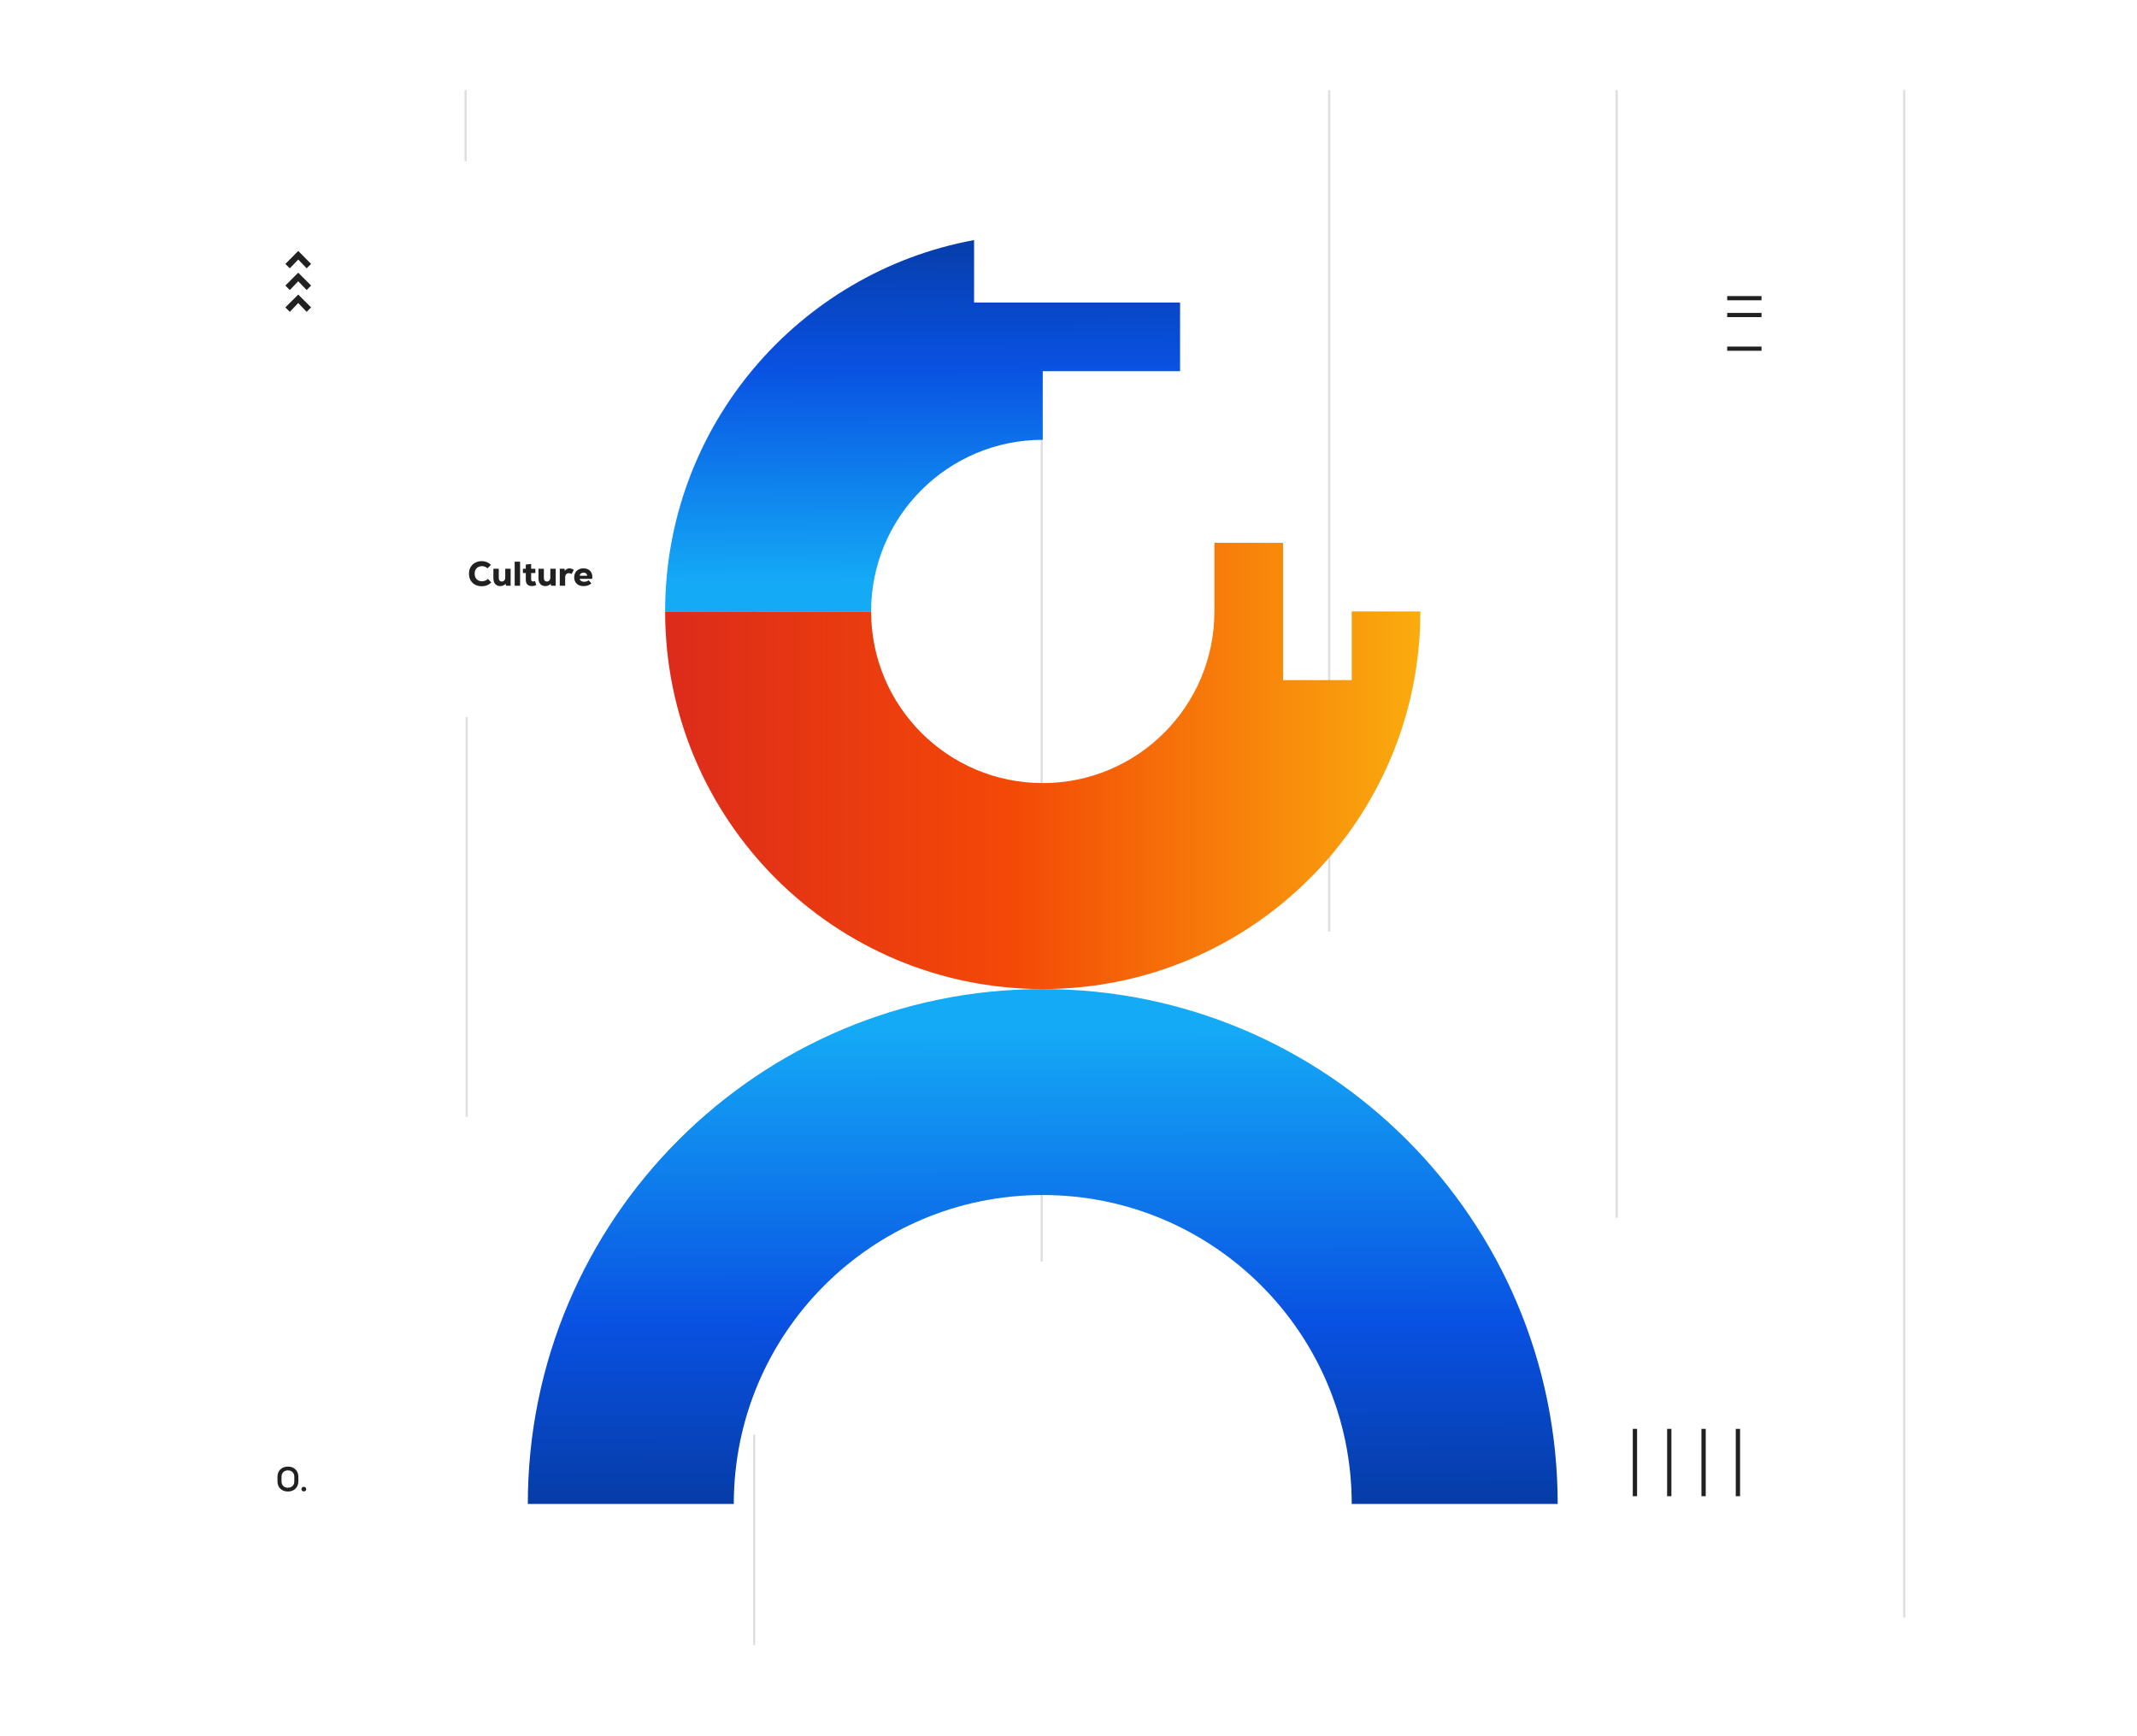 <svg xmlns="http://www.w3.org/2000/svg" width="996" height="809" viewBox="0 0 996 809" fill="none"><g clip-path="url(#clip0_694_1633)"><path d="M351.5 252L351.5 359.69" stroke="black" stroke-opacity="0.13" stroke-width="2"/><path d="M351.5 668.744L351.5 766.806" stroke="black" stroke-opacity="0.13"/><path d="M485.5 196L485.5 588" stroke="black" stroke-opacity="0.13"/><path d="M619.5 42L619.5 434.248" stroke="black" stroke-opacity="0.13"/><path d="M753.5 42L753.5 567.612" stroke="black" stroke-opacity="0.13"/><path d="M887.5 42L887.5 753.929" stroke="black" stroke-opacity="0.13"/><path d="M217 42L217 75.148" stroke="black" stroke-opacity="0.13"/><path d="M217.5 334.225L217.5 520.552" stroke="black" stroke-opacity="0.13"/><path fill-rule="evenodd" clip-rule="evenodd" d="M486 557C406.471 557 342 621.471 342 701H246C246 568.452 353.452 461 486 461C618.548 461 726 568.452 726 701H630C630 621.471 565.529 557 486 557Z" fill="url(#paint0_linear_694_1633)"/><path d="M486 204.999C441.817 204.999 406 240.817 406 284.999L310 284.999C310 198.725 372.076 126.95 454 111.901V140.999L550 140.999V172.999L486 172.999V204.999Z" fill="url(#paint1_linear_694_1633)"/><path d="M598 253H566V285C566 329.183 530.183 365 486 365C441.817 365 406 329.183 406 285H310C310 382.202 388.798 461 486 461C583.202 461 662 382.202 662 285H630V317H598V253Z" fill="url(#paint2_linear_694_1633)"/><path d="M809 666H811V697.38H809V666Z" fill="black" fill-opacity="0.87"/><path d="M793 666H795V697.38H793V666Z" fill="black" fill-opacity="0.87"/><path d="M777 666H779V697.38H777V666Z" fill="black" fill-opacity="0.87"/><path d="M761 666H763V697.38H761V666Z" fill="black" fill-opacity="0.87"/><path d="M134.19 695.192C131.294 695.192 129.326 693.288 129.326 690.488V688.296C129.326 685.48 131.294 683.576 134.19 683.576C137.086 683.576 139.054 685.48 139.054 688.296V690.488C139.054 693.288 137.086 695.192 134.19 695.192ZM134.19 693.432C135.982 693.432 137.166 692.248 137.166 690.488V688.296C137.166 686.536 135.982 685.352 134.19 685.352C132.398 685.352 131.214 686.536 131.214 688.296V690.488C131.214 692.248 132.398 693.432 134.19 693.432ZM141.601 695.144C140.961 695.144 140.497 694.696 140.497 694.072C140.497 693.448 140.961 693 141.601 693C142.241 693 142.705 693.448 142.705 694.072C142.705 694.696 142.241 695.144 141.601 695.144Z" fill="black" fill-opacity="0.87"/><path d="M138.975 120.949L142.924 125.051L145 123.025L139.025 117L138.975 117L133 123.025L135.076 125.051L139.025 120.949L138.975 120.949ZM138.975 131.076L142.924 135.177L145 133.101L139.025 127.127L138.975 127.127L133 133.101L135.076 135.177L139.025 131.076L138.975 131.076ZM138.975 141.203L142.924 145.355L145 143.279L139.025 137.304L138.975 137.304L133 143.279L135.076 145.355L139.025 141.203L138.975 141.203Z" fill="black" fill-opacity="0.87"/><path d="M224.608 273.256C223.403 273.256 222.341 273.011 221.424 272.52C220.517 272.029 219.813 271.341 219.312 270.456C218.821 269.571 218.576 268.552 218.576 267.4C218.576 266.248 218.827 265.229 219.328 264.344C219.84 263.448 220.549 262.76 221.456 262.28C222.363 261.789 223.397 261.544 224.56 261.544C226.213 261.544 227.632 262.125 228.816 263.288L227.2 264.904C226.485 264.221 225.627 263.88 224.624 263.88C223.952 263.88 223.355 264.029 222.832 264.328C222.32 264.616 221.92 265.027 221.632 265.56C221.355 266.093 221.216 266.707 221.216 267.4C221.216 268.093 221.355 268.707 221.632 269.24C221.92 269.773 222.32 270.189 222.832 270.488C223.355 270.776 223.952 270.92 224.624 270.92C225.157 270.92 225.669 270.824 226.16 270.632C226.651 270.44 227.077 270.163 227.44 269.8L228.976 271.512C227.771 272.675 226.315 273.256 224.608 273.256ZM237.989 265.096V273H235.813L235.653 272.088C235.355 272.44 234.987 272.712 234.549 272.904C234.123 273.085 233.653 273.176 233.141 273.176C232.171 273.176 231.397 272.856 230.821 272.216C230.245 271.576 229.957 270.691 229.957 269.56V265.096H232.469V269.416C232.469 269.928 232.592 270.328 232.837 270.616C233.093 270.904 233.44 271.048 233.877 271.048C234.357 271.048 234.741 270.883 235.029 270.552C235.328 270.211 235.477 269.773 235.477 269.24V265.096H237.989ZM239.882 261.8H242.394V273H239.882V261.8ZM249.952 272.696C249.333 273.005 248.634 273.16 247.856 273.16C246.992 273.16 246.309 272.92 245.808 272.44C245.306 271.949 245.056 271.165 245.056 270.088V267.096H243.712V265.096H245.056V263.128L247.552 262.856V265.096H249.52V267.096H247.552V270.088C247.552 270.408 247.632 270.648 247.792 270.808C247.952 270.957 248.17 271.032 248.448 271.032C248.757 271.032 249.061 270.957 249.36 270.808L249.952 272.696ZM259.005 265.096V273H256.829L256.669 272.088C256.37 272.44 256.002 272.712 255.565 272.904C255.138 273.085 254.669 273.176 254.157 273.176C253.186 273.176 252.413 272.856 251.837 272.216C251.261 271.576 250.973 270.691 250.973 269.56V265.096H253.485V269.416C253.485 269.928 253.608 270.328 253.853 270.616C254.109 270.904 254.456 271.048 254.893 271.048C255.373 271.048 255.757 270.883 256.045 270.552C256.344 270.211 256.493 269.773 256.493 269.24V265.096H259.005ZM265.393 264.92C265.756 264.92 266.118 264.989 266.481 265.128C266.844 265.256 267.158 265.448 267.425 265.704L266.369 267.544C266.145 267.405 265.937 267.304 265.745 267.24C265.553 267.176 265.35 267.144 265.137 267.144C264.604 267.144 264.182 267.315 263.873 267.656C263.564 267.997 263.409 268.499 263.409 269.16V273H260.897V265.096H263.089L263.281 266.088C263.793 265.309 264.497 264.92 265.393 264.92ZM271.877 264.92C272.741 264.92 273.488 265.085 274.117 265.416C274.746 265.736 275.226 266.195 275.557 266.792C275.898 267.379 276.069 268.067 276.069 268.856C276.069 269.112 276.042 269.427 275.989 269.8H270.181C270.256 270.205 270.474 270.536 270.837 270.792C271.2 271.037 271.664 271.16 272.229 271.16C272.624 271.16 273.008 271.101 273.381 270.984C273.754 270.867 274.074 270.701 274.341 270.488L275.653 271.896C275.205 272.312 274.672 272.632 274.053 272.856C273.445 273.08 272.794 273.192 272.101 273.192C271.184 273.192 270.389 273.027 269.717 272.696C269.045 272.355 268.528 271.875 268.165 271.256C267.802 270.637 267.621 269.907 267.621 269.064C267.621 268.253 267.797 267.533 268.149 266.904C268.512 266.275 269.013 265.789 269.653 265.448C270.293 265.096 271.034 264.92 271.877 264.92ZM271.957 266.904C271.456 266.904 271.045 267.032 270.725 267.288C270.416 267.544 270.24 267.901 270.197 268.36H273.685C273.653 267.901 273.482 267.544 273.173 267.288C272.874 267.032 272.469 266.904 271.957 266.904Z" fill="black" fill-opacity="0.87"/><path d="M805 139.961V138H821V139.961H805Z" fill="black" fill-opacity="0.87"/><path d="M805 147.806V145.845H821V147.806H805Z" fill="black" fill-opacity="0.87"/><path d="M805 163.496V161.535H821V163.496H805Z" fill="black" fill-opacity="0.87"/></g><defs><linearGradient id="paint0_linear_694_1633" x1="246" y1="700.996" x2="245.616" y2="480.154" gradientUnits="userSpaceOnUse"><stop stop-color="#063CA7"/><stop offset="0.38" stop-color="#0951E2"/><stop offset="1" stop-color="#14AAF6"/></linearGradient><linearGradient id="paint1_linear_694_1633" x1="486.001" y1="109.002" x2="486.564" y2="270.951" gradientUnits="userSpaceOnUse"><stop stop-color="#063CA7"/><stop offset="0.38" stop-color="#0951E2"/><stop offset="1" stop-color="#14AAF6"/></linearGradient><linearGradient id="paint2_linear_694_1633" x1="310" y1="340.663" x2="662" y2="340.663" gradientUnits="userSpaceOnUse"><stop stop-color="#DD2B1B"/><stop offset="0.45" stop-color="#F34807"/><stop offset="1" stop-color="#FAAC0D"/></linearGradient><clipPath id="clip0_694_1633"><rect width="760" height="725" fill="white" transform="translate(128 42)"/></clipPath></defs></svg>